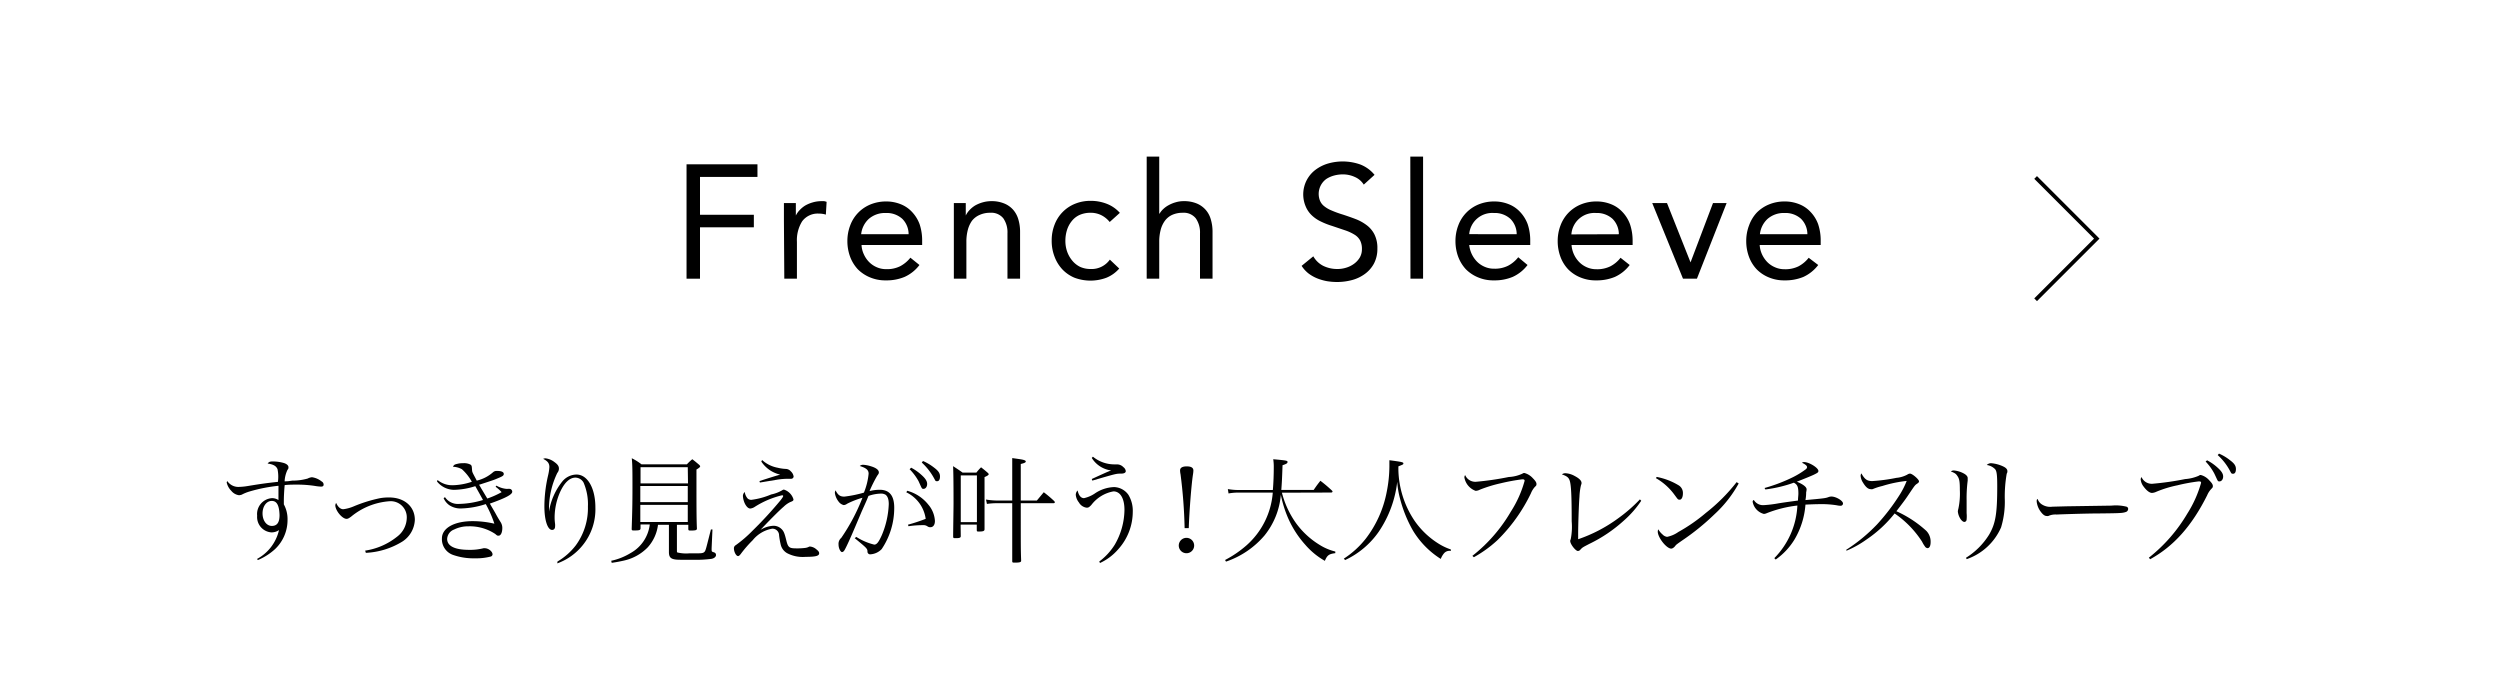 <svg xmlns="http://www.w3.org/2000/svg" viewBox="0 0 325 87.57"><defs><style>.cls-1,.cls-2{fill:none;}.cls-2{stroke:#000;stroke-miterlimit:10;stroke-width:0.5px;}</style></defs><g id="レイヤー_2" data-name="レイヤー 2"><g id="design"><rect class="cls-1" width="325" height="87.57"/><path d="M33.42,72.66a5.7,5.7,0,0,0,2.85-3.75,1.69,1.69,0,0,1-1,.3,2,2,0,0,1-1.84-2.16,2.07,2.07,0,0,1,1.93-2.29,1.49,1.49,0,0,1,.84.25c0-.25,0-1.08,0-1.56a2.2,2.2,0,0,0,0-.3,21.06,21.06,0,0,0-3.78.75,5.53,5.53,0,0,0-1,.41,1.45,1.45,0,0,1-.35.07,1.56,1.56,0,0,1-1-.57,2.22,2.22,0,0,1-.6-1.09.42.42,0,0,1,.08-.18,1.73,1.73,0,0,0,1.45.76,8.45,8.45,0,0,0,1.29-.13c1.77-.29,2.31-.36,3.84-.53A5,5,0,0,0,36.08,61c-.17-.42-.53-.63-1.29-.74.18-.22.28-.27.69-.27a5.13,5.13,0,0,1,1.45.21c.36.12.57.32.57.53s0,.15-.15.4A3.92,3.92,0,0,0,37,62.57c.39,0,.39,0,1-.09a7.14,7.14,0,0,0,2-.27,1.46,1.46,0,0,1,.56-.17,2.63,2.63,0,0,1,1.27.56.45.45,0,0,1,.24.4c0,.17-.1.26-.33.26a6.19,6.19,0,0,1-.81-.09A15.29,15.29,0,0,0,38.61,63c-.55,0-1,0-1.6.06-.06.57-.11,1.48-.11,2,0,.1,0,.28,0,.51a4,4,0,0,1,.48,2,5.21,5.21,0,0,1-1.62,3.81,7.79,7.79,0,0,1-2.24,1.43Zm1.91-7.54c-.68,0-1.2.7-1.2,1.62s.51,1.63,1.21,1.63,1-.48,1-1.41C36.3,65.72,36,65.12,35.33,65.12Z"/><path d="M47.47,71.58a8.67,8.67,0,0,0,4.15-1.81,3.13,3.13,0,0,0,1.26-2.43,2.09,2.09,0,0,0-2.23-2.18,8.8,8.8,0,0,0-5,2c-.29.21-.42.29-.6.29-.56,0-1.46-1.08-1.46-1.77a.65.65,0,0,1,.11-.3c.24.54.57.82.93.82A5.13,5.13,0,0,0,46,65.82a18.55,18.55,0,0,1,3.42-1.06,6.63,6.63,0,0,1,1.17-.09c2,0,3.34,1.2,3.34,2.91a3.53,3.53,0,0,1-1.62,2.82,9.94,9.94,0,0,1-4.75,1.47Z"/><path d="M56.88,62.4a3,3,0,0,0,2,.68,8.34,8.34,0,0,0,2.46-.45A6.31,6.31,0,0,0,60.05,61a2.57,2.57,0,0,0-1.16-.32c.11-.25.2-.3.6-.39a2.57,2.57,0,0,1,.69-.07,1.78,1.78,0,0,1,1,.19c.14.12.15.17.18.59s0,.3.62,1.48a4.88,4.88,0,0,0,2.14-1.11.69.69,0,0,1,.48-.15c.59,0,.89.14.89.39s-.2.33-1,.66c-.24.11-1,.36-2.21.75.16.26.16.26.33.56.1.15.34.57.74,1.23a11.27,11.27,0,0,0,1.86-.83,5.2,5.2,0,0,0-.78-.7l.1-.15a3.21,3.21,0,0,0,1.27.42l.27,0a.27.27,0,0,1,.12,0,.37.37,0,0,1,.4.38c0,.36-.87.82-2.91,1.54l.68,1.17c.34.62.34.62.69,1.19a1.4,1.4,0,0,1,.25.81c0,.58-.19,1-.49,1-.14,0-.18,0-.42-.22a6,6,0,0,0-3.48-1,4.13,4.13,0,0,0-1.88.42,1.37,1.37,0,0,0-.9,1.22c0,.93,1,1.42,2.84,1.42a7.12,7.12,0,0,0,1.89-.21l.17,0c.46,0,1,.42,1,.8a.31.31,0,0,1-.23.28,7.48,7.48,0,0,1-2.05.23,8,8,0,0,1-2.88-.45A2.16,2.16,0,0,1,57.45,70c0-1.35,1.59-2.25,4-2.25a12.49,12.49,0,0,1,2.82.33,14.69,14.69,0,0,0-1.12-2.55,11.09,11.09,0,0,1-3.2.57,2.61,2.61,0,0,1-1.56-.44,2.22,2.22,0,0,1-.72-.9l.18-.13a2,2,0,0,0,1.77.88A11.4,11.4,0,0,0,62.79,65c-.31-.58-.7-1.26-1-1.8a9.5,9.5,0,0,1-2.79.48,2.88,2.88,0,0,1-2.19-1.09Z"/><path d="M72.47,73a8.31,8.31,0,0,0,2.38-2.1,8.2,8.2,0,0,0,1.58-5.06,7.1,7.1,0,0,0-.56-3.09,1.24,1.24,0,0,0-1.06-.66c-.75,0-1.44.65-2,1.88a8.31,8.31,0,0,0-.71,3.22c0,.26,0,.42.06.93a1.62,1.62,0,0,1,0,.32c0,.28-.14.45-.39.45-.57,0-1-1.22-1-3.08a18,18,0,0,1,.48-4,6.43,6.43,0,0,0,.17-1.09c0-.48-.21-.77-.81-1.07a1.06,1.06,0,0,1,.27-.07,2.35,2.35,0,0,1,1.2.49c.42.3.58.54.58.84a.87.87,0,0,1-.21.57,10.82,10.82,0,0,0-1.08,4.47c0,.14,0,.29,0,.56h0a8.3,8.3,0,0,1,1.74-3.93,2.42,2.42,0,0,1,1.83-.89c1.44,0,2.46,1.77,2.46,4.28a7.4,7.4,0,0,1-1.64,4.9,7.55,7.55,0,0,1-3.31,2.37Z"/><path d="M88,71.46c0,.29,0,.32.06.36a4.86,4.86,0,0,0,1.59.11h.21c.4,0,.7,0,.87,0h.1c.56,0,.75-.09.87-.39s.24-.84.72-2.71l.2,0-.11,2.44v.15c0,.21,0,.3.23.36s.34.17.34.38-.22.42-.58.49a15.32,15.32,0,0,1-2.42.12H88.46c-1.17,0-1.5-.21-1.5-1v-.64c0-.36,0-.63,0-.71v-2.2H85.54a5.34,5.34,0,0,1-1.34,2.94,6.17,6.17,0,0,1-3.07,1.71c-.45.1-.8.18-1.61.3l-.06-.27a8,8,0,0,0,2.51-1,4.89,4.89,0,0,0,2.5-3.72h-1.2v.48c0,.25-.12.3-.79.3-.32,0-.36,0-.36-.23.07-2.07.1-3.3.1-5.31,0-2.19,0-3-.09-3.85a7.19,7.19,0,0,1,1.26.79H89.3A6.17,6.17,0,0,1,90,59.7c.36.27.48.38.84.68.14.12.18.19.18.25s-.07.17-.48.41V62.7c0,2.7,0,4.89.06,6,0,.22-.15.27-.78.27-.27,0-.33,0-.34-.2v-.55H88Zm1.41-10.72H83.27v2.1h6.17Zm-6.17,2.44v2.1h6.17v-2.1Zm0,2.45v2.23h6.17V65.63Z"/><path d="M97.19,64.8a.68.68,0,0,0,.48.18,9.66,9.66,0,0,0,2.58-.7,4.72,4.72,0,0,0,1.41-.53c.14-.09.18-.1.26-.1a1.89,1.89,0,0,1,1.23,1.26c0,.18-.06.22-.44.37a3.18,3.18,0,0,0-.84.6c-.51.42-2.08,2-3,3a3.55,3.55,0,0,1,1.68-.53,1.47,1.47,0,0,1,1,.38c.33.3.44.57.68,1.56s.46,1,1.51,1a8.72,8.72,0,0,0,.93-.06,1.42,1.42,0,0,0,.53-.17.46.46,0,0,1,.19,0,1.42,1.42,0,0,1,.72.34c.27.21.38.35.38.53,0,.34-.45.46-1.76.46a4.37,4.37,0,0,1-2.41-.48,1.74,1.74,0,0,1-.84-1.17,10.27,10.27,0,0,1-.2-1.15.86.86,0,0,0-.9-.86,4.17,4.17,0,0,0-2.52,1.49A15.48,15.48,0,0,0,96.31,72c-.15.2-.26.29-.36.29-.26,0-.54-.56-.54-1a.46.46,0,0,1,.24-.42A16.31,16.31,0,0,0,97.82,69a50.59,50.59,0,0,0,3.68-4c.25-.34.31-.43.31-.52s-.06-.09-.16-.09a11.58,11.58,0,0,0-3.53,1.5,1.28,1.28,0,0,1-.58.22c-.24,0-.48-.21-.69-.61a2.7,2.7,0,0,1-.27-1,.7.7,0,0,1,.24-.54A1.6,1.6,0,0,0,97.19,64.8Zm1.88-5a4.11,4.11,0,0,0,2,1,5.47,5.47,0,0,0,1.09.16.89.89,0,0,1,.65.32,1.09,1.09,0,0,1,.36.67.31.31,0,0,1-.3.29,1,1,0,0,1-.21,0h-.27a10,10,0,0,0-1.25.1l-2.35.39-.06-.19c1.15-.38,2.32-.74,2.7-.84a4,4,0,0,1-2.46-1.7Z"/><path d="M111.32,69.8a7.69,7.69,0,0,0,2.33,1c.33,0,.58-.32,1-1.26a11.42,11.42,0,0,0,.89-4c0-.63-.14-1-.41-1.22a1.14,1.14,0,0,0-.67-.15,5.21,5.21,0,0,0-1.56.3c-.21.53-.21.53-.87,2l-.89,2.1c-.6,1.41-1.09,2.49-1.33,2.91-.11.2-.23.29-.36.29s-.44-.39-.44-1a1,1,0,0,1,.35-.84,25.25,25.25,0,0,0,2.76-5.22,10.63,10.63,0,0,0-2,.78.79.79,0,0,1-.44.17,1.16,1.16,0,0,1-.66-.45,2.38,2.38,0,0,1-.49-1.14,1,1,0,0,1,.09-.33c.31.61.58.82,1.14.82a15.45,15.45,0,0,0,2.55-.52,8.62,8.62,0,0,0,.61-2.46c0-.47-.3-.74-1.15-1a.63.63,0,0,1,.43-.16,4.07,4.07,0,0,1,1,.19c.68.2,1.05.48,1.05.8,0,.1,0,.16-.21.43a17.93,17.93,0,0,0-1,2,5.52,5.52,0,0,1,1.31-.17c1.29,0,1.9.77,1.9,2.34a9.58,9.58,0,0,1-1.63,5.37,2.21,2.21,0,0,1-1.44.68.35.35,0,0,1-.41-.35c0-.39-.09-.46-1.66-1.75Zm6.62-6a5.26,5.26,0,0,1,2.74,1.8,3.57,3.57,0,0,1,.86,2.12c0,.52-.23.82-.6.82a.61.61,0,0,1-.35-.1.9.9,0,0,0-.61-.17,12.85,12.85,0,0,0-1.88.14l-.06-.2a23.78,23.78,0,0,0,2.3-.76A4.51,4.51,0,0,0,117.82,64Zm.51-3a6.46,6.46,0,0,1,1.33.93c.54.48.75.83.75,1.19s-.21.63-.46.63-.2,0-.66-1A6.94,6.94,0,0,0,118.25,61Zm1.54-.87a6.54,6.54,0,0,1,1.44.86c.57.43.77.73.77,1.15s-.15.62-.38.62-.22-.08-.34-.29a7.93,7.93,0,0,0-1.65-2.14Z"/><path d="M124.9,69.69c0,.2-.13.26-.54.27a1.41,1.41,0,0,0-.22,0h0c-.14,0-.21,0-.23-.17,0-1,.05-3.49.05-4.42q0-3.81-.06-4.77c.52.34.7.45,1.24.84h1.79a5.78,5.78,0,0,1,.61-.69c.38.3.5.39.84.69.12.1.15.16.15.22s-.1.18-.54.36c0,3.68,0,3.68,0,6.77,0,.25-.17.31-.75.31-.2,0-.26,0-.26-.21v-.69h-2.1Zm0-1.81H127V61.8h-2.1Zm9.89-2.81.9-1.08a16.29,16.29,0,0,1,1.38,1.17.48.48,0,0,1,.06.14c0,.06-.08.12-.17.12H132.7c0,6,0,6,.05,7.47,0,.19-.18.24-.68.25h-.18c-.22,0-.3,0-.3-.19,0-.87,0-3.39,0-7.53h-1.79a8.78,8.78,0,0,0-1.5.09l-.12-.57a9.14,9.14,0,0,0,1.62.13h1.79v-.63c0-3,0-4.15,0-4.89l.84.12c.65.09.92.18.92.32s-.2.22-.65.33v4.75Z"/><path d="M142.9,73a8.12,8.12,0,0,0,2-2.16,9.2,9.2,0,0,0,1.28-4.56c0-1.48-.54-2.4-1.43-2.4a4.65,4.65,0,0,0-2.88,1.77c-.28.29-.37.35-.61.35a1.36,1.36,0,0,1-1-.68,1.84,1.84,0,0,1-.41-1,.82.82,0,0,1,.24-.56c.14.66.44,1,.83,1a4.12,4.12,0,0,0,1.38-.59,4.74,4.74,0,0,1,2.53-.85,2.37,2.37,0,0,1,1.86,1,4,4,0,0,1,.57,2.21,7.28,7.28,0,0,1-1.86,4.84A7,7,0,0,1,143,73.19Zm-.82-13.63a4.41,4.41,0,0,0,2.8,1h.35a1.14,1.14,0,0,1,.81.36.74.74,0,0,1,.31.51c0,.21-.21.33-.61.33-.63,0-.63,0-3.74.91l-.07-.21c1.12-.51,2.16-1,2.53-1.11a3.49,3.49,0,0,1-2.53-1.63Z"/><path d="M155.24,70.92a1,1,0,1,1-1-1A1,1,0,0,1,155.24,70.92ZM154,68.66a64.45,64.45,0,0,0-.53-7,2.58,2.58,0,0,1-.06-.51c0-.34.3-.52.86-.52s.87.16.87.54a3.52,3.52,0,0,1-.05.49c-.22,1.41-.49,5-.55,7Z"/><path d="M166.65,64.05a11.9,11.9,0,0,0,1.77,3.87,10.61,10.61,0,0,0,3.17,2.94,6.91,6.91,0,0,0,2,.84l0,.21c-.84.11-1.05.27-1.36,1a9.67,9.67,0,0,1-2.57-2.12,12.94,12.94,0,0,1-2.41-3.93,15.43,15.43,0,0,1-.74-2.53,9.72,9.72,0,0,1-2.13,5.29,11.38,11.38,0,0,1-5,3.39l-.12-.21a14.19,14.19,0,0,0,2.78-1.9,10.19,10.19,0,0,0,3.42-6.86h-4.35a6.68,6.68,0,0,0-1.4.11l-.09-.57a8.1,8.1,0,0,0,1.55.12h4.3c.08-.89.12-2,.12-3a6.36,6.36,0,0,0-.07-1c1.74.16,1.86.18,1.86.36s-.2.27-.65.42c-.06,1.74-.09,2.32-.16,3.21h4.21c.36-.53.48-.69.87-1.19a17.73,17.73,0,0,1,1.49,1.26.26.26,0,0,1,.09.14c0,.07-.08.13-.17.13Z"/><path d="M174.7,72.62A11.69,11.69,0,0,0,177.57,70a14.4,14.4,0,0,0,2.71-6.09,17.29,17.29,0,0,0,.34-3.21c0-.3,0-.46,0-.87,1.63.21,1.82.26,1.82.41s-.07.15-.65.39c0,.21,0,.33,0,.46a12.33,12.33,0,0,0,2.11,6.62,10.59,10.59,0,0,0,3,2.89,7.57,7.57,0,0,0,1.71.83v.18h-.1a.93.93,0,0,0-.77.3,2.52,2.52,0,0,0-.44.75A11.19,11.19,0,0,1,183.7,69,16.64,16.64,0,0,1,182,64.8a11.14,11.14,0,0,1-.36-2.17,14.49,14.49,0,0,1-2.4,6.49,11,11,0,0,1-4.38,3.69Z"/><path d="M191.41,72.26a20.25,20.25,0,0,0,5-5.75,14.48,14.48,0,0,0,1.79-4c0-.15-.08-.2-.3-.2a25.39,25.39,0,0,0-2.78.51,17.58,17.58,0,0,0-2.74.84,1.27,1.27,0,0,1-.55.15,2.26,2.26,0,0,1-1.46-1.74.5.5,0,0,1,.1-.31,1.43,1.43,0,0,0,1.41.87,37.59,37.59,0,0,0,4.26-.62,4.74,4.74,0,0,0,1.74-.42c.18-.1.18-.1.3-.1a2.27,2.27,0,0,1,1.1.69c.31.31.46.54.46.72s0,.21-.21.4a2.79,2.79,0,0,0-.51.83,21.76,21.76,0,0,1-4.33,6.07,15.74,15.74,0,0,1-3.09,2.24Z"/><path d="M213.36,65.1a13.07,13.07,0,0,1-2.23,2.55,18.78,18.78,0,0,1-4.53,3.06c-.84.44-.86.44-1.13.72a.45.45,0,0,1-.34.2c-.3,0-1-.89-1-1.29,0-.08,0-.08.07-.27a8.29,8.29,0,0,0,.12-2.3c0-3.31-.07-4.77-.27-5.32-.13-.38-.37-.56-1-.78a.7.7,0,0,1,.46-.15,2.74,2.74,0,0,1,1.2.36c.59.31.89.61.89.91,0,.09,0,.09-.08.32a8.12,8.12,0,0,0-.19,1.48c-.08.92-.17,3.65-.17,4.76v.75a19.3,19.3,0,0,0,5.12-2.66,20,20,0,0,0,2.91-2.52Z"/><path d="M215.37,62a8.66,8.66,0,0,1,2.9,1.12,1.16,1.16,0,0,1,.51,1c0,.5-.17.84-.42.84s-.25-.07-.65-.6a7.69,7.69,0,0,0-2.44-2.2Zm10.66.85a15.67,15.67,0,0,1-3.14,4,30.73,30.73,0,0,1-4.22,3.42c-.7.49-.78.55-.88.69s-.33.36-.53.36c-.61,0-1.75-1.44-1.75-2.21a.69.69,0,0,1,.07-.3,2.28,2.28,0,0,0,.54.66,1,1,0,0,0,.6.32,3.82,3.82,0,0,0,1.46-.63,22,22,0,0,0,3.58-2.48,23.13,23.13,0,0,0,4-4Z"/><path d="M229.39,63.44A21,21,0,0,0,233.15,62a10.69,10.69,0,0,0,1.61-1,.39.39,0,0,0,.16-.27q0-.26-.66-.57a.38.38,0,0,1,.27-.09c.66,0,1.86.75,1.86,1.15,0,.18-.07.24-.63.51-.36.17-1.2.51-2.17.89.82.34,1.27.69,1.27,1a2.48,2.48,0,0,1-.06.39c0,.15,0,.51-.09,1,2.45-.22,2.64-.25,3-.39a1.12,1.12,0,0,1,.38-.07c.58,0,1.5.54,1.5.9a.3.3,0,0,1-.32.3,2.38,2.38,0,0,1-.48-.06,12.38,12.38,0,0,0-2.19-.15c-.07,0-.66,0-1.89.06a10.43,10.43,0,0,1-1.41,4.51,8.74,8.74,0,0,1-2.46,2.63l-.18-.18a10.45,10.45,0,0,0,3-6.84,15.59,15.59,0,0,0-4,1,.94.94,0,0,1-.36.09,2,2,0,0,1-1.45-1.55A.23.23,0,0,1,228,65a1.39,1.39,0,0,0,1.27.67,15.51,15.51,0,0,0,1.95-.24c1-.16,1.74-.25,2.52-.36,0-.4.05-.61.05-.91,0-.86-.12-1.16-.59-1.41a17.21,17.21,0,0,1-3.7.88Z"/><path d="M240,71.48a21.67,21.67,0,0,0,4-3.29,26.7,26.7,0,0,0,2.87-3.73,10.4,10.4,0,0,0,1-1.94,16.43,16.43,0,0,0-3.17.66,7.76,7.76,0,0,0-1.26.41.66.66,0,0,1-.25,0c-.33,0-.65-.27-1-.85a1.85,1.85,0,0,1-.31-.9.62.62,0,0,1,.1-.3c.44.78.75,1,1.41,1a22.93,22.93,0,0,0,3.15-.42,3.69,3.69,0,0,0,1.41-.42.63.63,0,0,1,.35-.13c.31,0,1.17.76,1.17,1,0,.1-.06.19-.2.28-.31.21-.31.21-.85,1-.72,1.08-.72,1.08-1.89,2.61a14.68,14.68,0,0,1,3.88,2.54,2,2,0,0,1,.57,1.48c0,.48-.15.78-.4.78a.46.46,0,0,1-.35-.24,3.67,3.67,0,0,1-.36-.6,12.85,12.85,0,0,0-3.57-3.67,16.18,16.18,0,0,1-3.63,3.37,13.28,13.28,0,0,1-2.62,1.47Z"/><path d="M254,61.16a3.29,3.29,0,0,1,1.41.46c.26.17.39.35.39.53s0,.19,0,.33a17.83,17.83,0,0,0-.14,2.58c0,.19,0,.54,0,1.14v.51a4.13,4.13,0,0,1,0,.81c0,.21-.15.33-.3.33s-.39-.18-.57-.51a2.17,2.17,0,0,1-.27-.84,1.36,1.36,0,0,1,.06-.33,9.42,9.42,0,0,0,.2-2.45c0-1.09-.06-1.45-.29-1.8s-.31-.39-.88-.64A.67.67,0,0,1,254,61.16Zm1.58,11.35a9.36,9.36,0,0,0,3-3c.84-1.43,1.06-2.72,1.06-6.26,0-1.5-.06-2-.28-2.26a1.88,1.88,0,0,0-1.08-.54.77.77,0,0,1,.61-.23,4.53,4.53,0,0,1,1.53.42c.38.18.54.38.54.6s0,.11-.09.36a17.28,17.28,0,0,0-.25,3.21,11.44,11.44,0,0,1-.48,3.75,7.56,7.56,0,0,1-4.47,4.13Z"/><path d="M265.35,65.51a2,2,0,0,0,1.46.36l1.84-.05,5.85-.09a5.71,5.71,0,0,1,1.95.14.3.3,0,0,1,.21.3.43.43,0,0,1-.34.4c-.41.14-.77.15-3.6.18-1.4,0-4.83.11-5.36.14a2.21,2.21,0,0,0-1.08.19.87.87,0,0,1-.22,0c-.23,0-.47-.17-.72-.5a2.65,2.65,0,0,1-.57-1.38c0-.21,0-.24.12-.34A1.37,1.37,0,0,0,265.35,65.51Z"/><path d="M279.35,72.5a20.61,20.61,0,0,0,5-5.73,15,15,0,0,0,1.79-4c0-.15-.08-.19-.3-.19a23.46,23.46,0,0,0-2.78.51,14.63,14.63,0,0,0-2.74.84,1.51,1.51,0,0,1-.56.15c-.31,0-.7-.3-1.08-.81a1.8,1.8,0,0,1-.39-.93.51.51,0,0,1,.11-.32,1.44,1.44,0,0,0,1.41.87,38.16,38.16,0,0,0,4.26-.61,5.36,5.36,0,0,0,1.74-.42c.18-.11.18-.11.3-.11a2.21,2.21,0,0,1,1.09.69c.32.32.47.54.47.74s-.05.21-.21.39a2.73,2.73,0,0,0-.53.82c-2,4-4.36,6.63-7.41,8.31Zm7.57-12.66a6.18,6.18,0,0,1,1.34.93c.54.48.75.82.75,1.18s-.21.63-.47.63-.19,0-.67-1A6.92,6.92,0,0,0,286.73,60Zm1.55-.87a6.15,6.15,0,0,1,1.42.85c.59.44.78.74.78,1.16s-.15.61-.37.61-.23-.07-.35-.28a7.45,7.45,0,0,0-1.65-2.15Z"/><path d="M89.25,21.36h9.22V23H91v4.92H98v1.63H91v6.68H89.25Z"/><path d="M101.91,28.74c0-.45,0-.87,0-1.26s0-.75,0-1.08h1.55c0,.27,0,.54,0,.8s0,.54,0,.82h0a2.77,2.77,0,0,1,.48-.69,3.59,3.59,0,0,1,.72-.6,4.34,4.34,0,0,1,1-.42,4.06,4.06,0,0,1,1.13-.16l.34,0a2,2,0,0,1,.33.09l-.1,1.66a2.89,2.89,0,0,0-.88-.13,2.51,2.51,0,0,0-2.2,1,4.63,4.63,0,0,0-.68,2.67v4.79h-1.64Z"/><path d="M119.53,34.45A5,5,0,0,1,117.59,36a6.12,6.12,0,0,1-2.43.45,5.15,5.15,0,0,1-2.08-.4A4.85,4.85,0,0,1,111.51,35a4.91,4.91,0,0,1-1-1.64,5.82,5.82,0,0,1-.35-2,5.67,5.67,0,0,1,.38-2.09,4.7,4.7,0,0,1,2.64-2.7,5.34,5.34,0,0,1,2-.38,5,5,0,0,1,1.89.35,4,4,0,0,1,1.48,1,4.69,4.69,0,0,1,1,1.61,6.7,6.7,0,0,1,.33,2.18v.52H112a3.17,3.17,0,0,0,.3,1.21,3.39,3.39,0,0,0,.68,1,3.12,3.12,0,0,0,1,.68,3,3,0,0,0,1.24.25,3.8,3.8,0,0,0,1.8-.38,4.17,4.17,0,0,0,1.33-1.11Zm-1.41-4a2.83,2.83,0,0,0-.82-2,3,3,0,0,0-2.14-.76,3.2,3.2,0,0,0-2.21.76,3.16,3.16,0,0,0-1,2Z"/><path d="M124,28.74c0-.45,0-.87,0-1.26s0-.75,0-1.08h1.55c0,.27,0,.54,0,.8s0,.54,0,.82h0a2.73,2.73,0,0,1,.47-.69,3.59,3.59,0,0,1,.72-.6,4.34,4.34,0,0,1,1-.42,4.11,4.11,0,0,1,1.13-.16,4.22,4.22,0,0,1,1.67.3,3.09,3.09,0,0,1,1.17.82,3.3,3.3,0,0,1,.68,1.27,5.57,5.57,0,0,1,.22,1.62v6.07h-1.64v-5.9a3.18,3.18,0,0,0-.54-1.95,2,2,0,0,0-1.7-.72,3.23,3.23,0,0,0-1.38.28,2.55,2.55,0,0,0-1,.77,3.66,3.66,0,0,0-.54,1.2,6.06,6.06,0,0,0-.18,1.53v4.79H124Z"/><path d="M144.26,28.86a3.3,3.3,0,0,0-1.14-.91,3.1,3.1,0,0,0-1.34-.29,3.47,3.47,0,0,0-1.45.29,2.74,2.74,0,0,0-1,.79,3.49,3.49,0,0,0-.62,1.16,4.64,4.64,0,0,0-.21,1.42,4.15,4.15,0,0,0,.24,1.42,3.79,3.79,0,0,0,.67,1.16,3.09,3.09,0,0,0,1,.79,3.23,3.23,0,0,0,1.37.28,2.89,2.89,0,0,0,2.5-1.22l1.22,1.16a4.38,4.38,0,0,1-1.68,1.2,5.92,5.92,0,0,1-4.12,0A4.63,4.63,0,0,1,138.09,35a4.94,4.94,0,0,1-1-1.64,5.62,5.62,0,0,1-.37-2.08,5.55,5.55,0,0,1,.37-2.06,4.73,4.73,0,0,1,2.64-2.72,5.3,5.3,0,0,1,2.07-.39,5.72,5.72,0,0,1,2.07.38,4.43,4.43,0,0,1,1.71,1.18Z"/><path d="M149.07,20.36h1.63v7.41h.05a2.39,2.39,0,0,1,.46-.58,3.16,3.16,0,0,1,.7-.51,4.23,4.23,0,0,1,.92-.38,3.69,3.69,0,0,1,1.07-.15,4.26,4.26,0,0,1,1.67.3,3.14,3.14,0,0,1,1.16.82,3.17,3.17,0,0,1,.68,1.27,5.57,5.57,0,0,1,.22,1.62v6.07H156v-5.9a3.18,3.18,0,0,0-.55-1.95,2,2,0,0,0-1.7-.72,3.27,3.27,0,0,0-1.38.28,2.44,2.44,0,0,0-.94.77,3.48,3.48,0,0,0-.55,1.2,6.06,6.06,0,0,0-.18,1.53v4.79h-1.63Z"/><path d="M177.29,24a2.58,2.58,0,0,0-1.18-1,3.7,3.7,0,0,0-1.53-.33,4.43,4.43,0,0,0-1.15.15,3.62,3.62,0,0,0-1,.44,2.4,2.4,0,0,0-.84,2.81,1.78,1.78,0,0,0,.51.7,3.76,3.76,0,0,0,1,.59,12.85,12.85,0,0,0,1.49.54c.57.19,1.13.38,1.67.59a5.82,5.82,0,0,1,1.43.8,3.42,3.42,0,0,1,1,1.21,3.92,3.92,0,0,1,.37,1.81,4.08,4.08,0,0,1-.44,1.94,4,4,0,0,1-1.17,1.35,5,5,0,0,1-1.66.8,7.53,7.53,0,0,1-2,.26,8.15,8.15,0,0,1-1.3-.11,6.64,6.64,0,0,1-1.25-.36,5,5,0,0,1-1.12-.63,4,4,0,0,1-.91-1l1.52-1.24A3.09,3.09,0,0,0,172,34.55a4.1,4.1,0,0,0,1.83.42A3.75,3.75,0,0,0,175,34.8a3.32,3.32,0,0,0,1-.49,2.79,2.79,0,0,0,.76-.81,2.14,2.14,0,0,0,.29-1.11,2.39,2.39,0,0,0-.23-1.12,2,2,0,0,0-.71-.75,5.8,5.8,0,0,0-1.22-.57l-1.72-.58a10,10,0,0,1-1.47-.58,4.48,4.48,0,0,1-1.17-.8,3.36,3.36,0,0,1-.78-1.13,4,4,0,0,1,1.27-4.79,5.13,5.13,0,0,1,1.62-.81,6.87,6.87,0,0,1,4.19.12,4.49,4.49,0,0,1,1.86,1.35Z"/><path d="M183.34,20.36H185V36.23h-1.64Z"/><path d="M198.58,34.45A5,5,0,0,1,196.64,36a6.12,6.12,0,0,1-2.43.45,5.11,5.11,0,0,1-2.08-.4A4.85,4.85,0,0,1,190.56,35a4.91,4.91,0,0,1-1-1.64,5.82,5.82,0,0,1-.35-2,5.67,5.67,0,0,1,.38-2.09,4.7,4.7,0,0,1,2.64-2.7,5.34,5.34,0,0,1,2-.38,5,5,0,0,1,1.89.35,4,4,0,0,1,1.48,1,4.69,4.69,0,0,1,1,1.61,6.7,6.7,0,0,1,.33,2.18v.52H191A3.63,3.63,0,0,0,192,34a3.12,3.12,0,0,0,1,.68,3,3,0,0,0,1.24.25,3.8,3.8,0,0,0,1.8-.38,4.07,4.07,0,0,0,1.33-1.11Zm-1.41-4a2.83,2.83,0,0,0-.82-2,3,3,0,0,0-2.14-.76A3,3,0,0,0,191,30.44Z"/><path d="M211.86,34.45A5,5,0,0,1,209.93,36a6.18,6.18,0,0,1-2.44.45,5.15,5.15,0,0,1-2.08-.4A4.7,4.7,0,0,1,203.85,35a4.77,4.77,0,0,1-1-1.64,5.82,5.82,0,0,1-.35-2,5.67,5.67,0,0,1,.38-2.09,4.81,4.81,0,0,1,1.05-1.64,4.76,4.76,0,0,1,1.6-1.06,5.25,5.25,0,0,1,2-.38,5,5,0,0,1,1.89.35,4,4,0,0,1,1.48,1,4.54,4.54,0,0,1,1,1.61,6.69,6.69,0,0,1,.34,2.18v.52h-7.94a3.54,3.54,0,0,0,1,2.22,3.12,3.12,0,0,0,1,.68,3,3,0,0,0,1.24.25,3.85,3.85,0,0,0,1.81-.38,4,4,0,0,0,1.32-1.11Zm-1.41-4a2.83,2.83,0,0,0-.82-2,3,3,0,0,0-2.14-.76,3,3,0,0,0-3.21,2.78Z"/><path d="M220.6,36.23h-1.81l-4-9.83h1.92l3.06,7.71h0l2.92-7.71h1.77Z"/><path d="M236.37,34.45A5.1,5.1,0,0,1,234.44,36a6.18,6.18,0,0,1-2.44.45,5.15,5.15,0,0,1-2.08-.4A4.7,4.7,0,0,1,228.36,35a4.77,4.77,0,0,1-1-1.64,5.82,5.82,0,0,1-.35-2,5.67,5.67,0,0,1,.38-2.09,4.81,4.81,0,0,1,1-1.64,4.76,4.76,0,0,1,1.6-1.06,5.25,5.25,0,0,1,2-.38,5,5,0,0,1,1.89.35,4,4,0,0,1,1.48,1,4.54,4.54,0,0,1,1,1.61,6.7,6.7,0,0,1,.33,2.18v.52h-7.93a3.37,3.37,0,0,0,.3,1.21,3.59,3.59,0,0,0,.68,1,3.12,3.12,0,0,0,1,.68A3,3,0,0,0,232,35a3.85,3.85,0,0,0,1.81-.38,4.14,4.14,0,0,0,1.32-1.11Zm-1.41-4a2.83,2.83,0,0,0-.82-2,3,3,0,0,0-2.14-.76,3.2,3.2,0,0,0-2.21.76,3.16,3.16,0,0,0-1,2Z"/><polyline class="cls-2" points="264.63 23.07 272.58 31.02 264.63 38.97"/></g></g></svg>